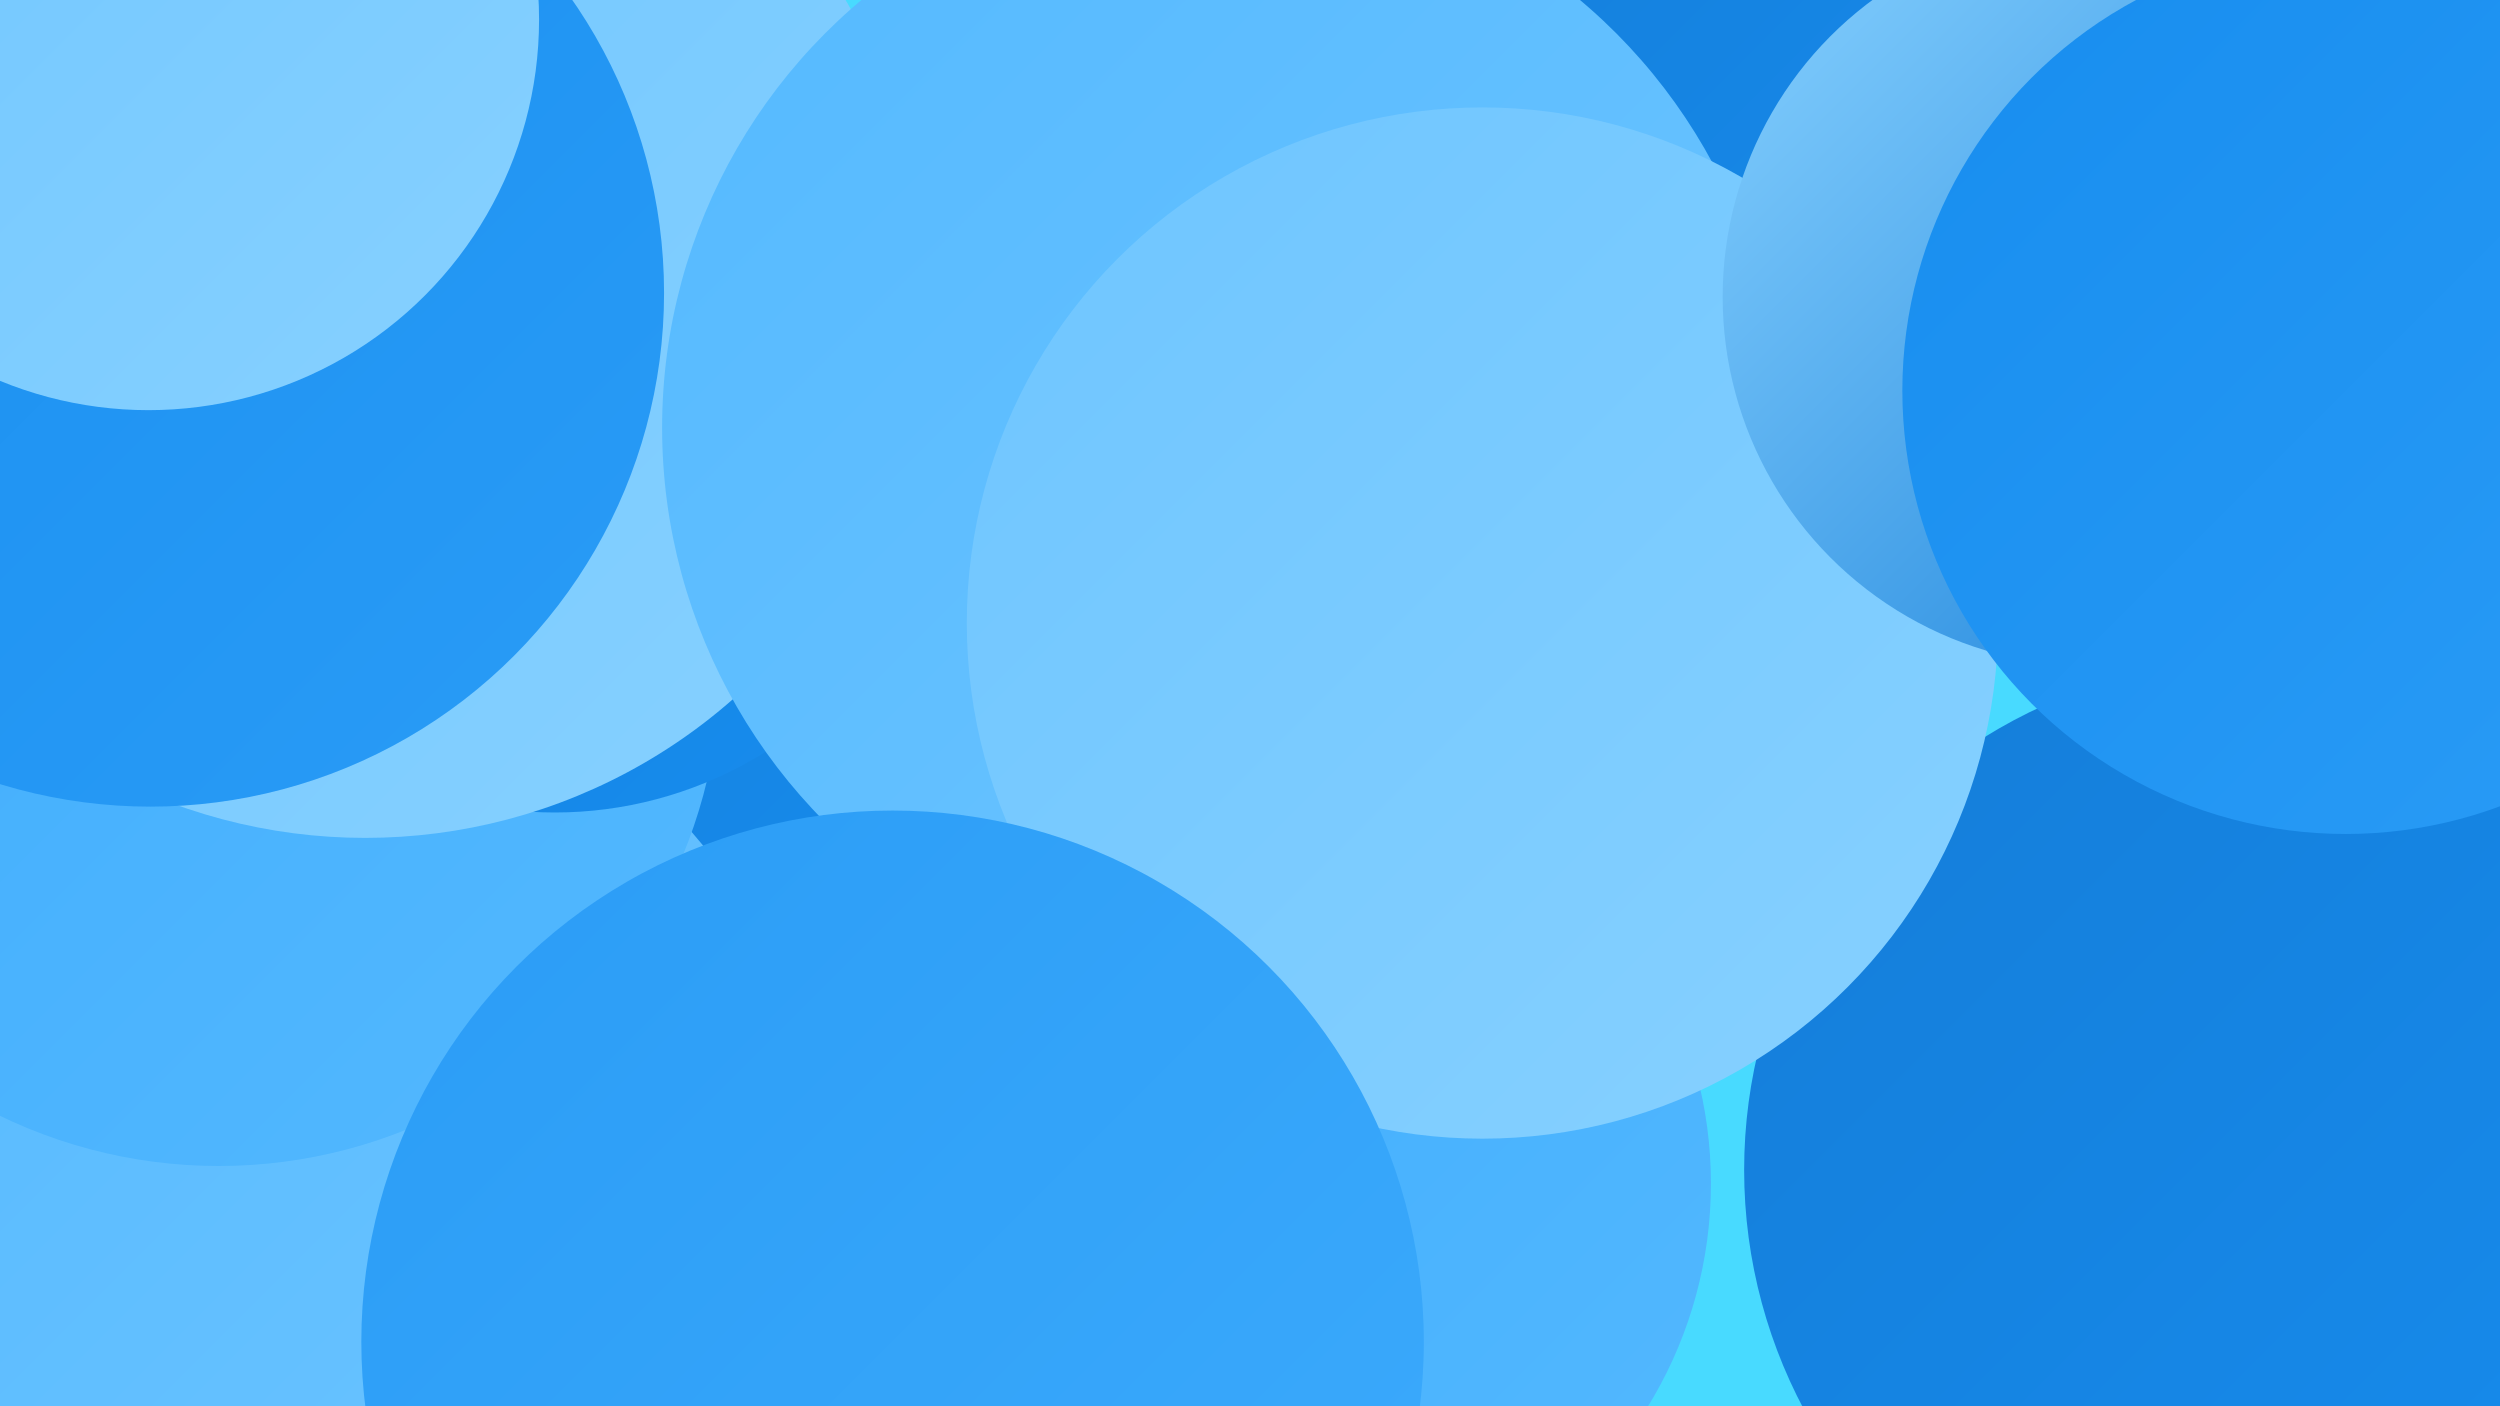<?xml version="1.0" encoding="UTF-8"?><svg width="1280" height="720" xmlns="http://www.w3.org/2000/svg"><defs><linearGradient id="grad0" x1="0%" y1="0%" x2="100%" y2="100%"><stop offset="0%" style="stop-color:#147dd8;stop-opacity:1" /><stop offset="100%" style="stop-color:#178def;stop-opacity:1" /></linearGradient><linearGradient id="grad1" x1="0%" y1="0%" x2="100%" y2="100%"><stop offset="0%" style="stop-color:#178def;stop-opacity:1" /><stop offset="100%" style="stop-color:#2a9cf6;stop-opacity:1" /></linearGradient><linearGradient id="grad2" x1="0%" y1="0%" x2="100%" y2="100%"><stop offset="0%" style="stop-color:#2a9cf6;stop-opacity:1" /><stop offset="100%" style="stop-color:#3dabfc;stop-opacity:1" /></linearGradient><linearGradient id="grad3" x1="0%" y1="0%" x2="100%" y2="100%"><stop offset="0%" style="stop-color:#3dabfc;stop-opacity:1" /><stop offset="100%" style="stop-color:#54b9ff;stop-opacity:1" /></linearGradient><linearGradient id="grad4" x1="0%" y1="0%" x2="100%" y2="100%"><stop offset="0%" style="stop-color:#54b9ff;stop-opacity:1" /><stop offset="100%" style="stop-color:#6ec5ff;stop-opacity:1" /></linearGradient><linearGradient id="grad5" x1="0%" y1="0%" x2="100%" y2="100%"><stop offset="0%" style="stop-color:#6ec5ff;stop-opacity:1" /><stop offset="100%" style="stop-color:#87d1ff;stop-opacity:1" /></linearGradient><linearGradient id="grad6" x1="0%" y1="0%" x2="100%" y2="100%"><stop offset="0%" style="stop-color:#87d1ff;stop-opacity:1" /><stop offset="100%" style="stop-color:#147dd8;stop-opacity:1" /></linearGradient></defs><rect width="1280" height="720" fill="#48daff" /><circle cx="279" cy="411" r="188" fill="url(#grad0)" /><circle cx="25" cy="8" r="183" fill="url(#grad2)" /><circle cx="1154" cy="599" r="261" fill="url(#grad0)" /><circle cx="90" cy="132" r="244" fill="url(#grad3)" /><circle cx="939" cy="9" r="195" fill="url(#grad0)" /><circle cx="165" cy="591" r="251" fill="url(#grad4)" /><circle cx="112" cy="340" r="257" fill="url(#grad3)" /><circle cx="284" cy="213" r="203" fill="url(#grad0)" /><circle cx="187" cy="144" r="285" fill="url(#grad5)" /><circle cx="658" cy="606" r="218" fill="url(#grad3)" /><circle cx="625" cy="219" r="286" fill="url(#grad4)" /><circle cx="1245" cy="165" r="248" fill="url(#grad4)" /><circle cx="3" cy="120" r="227" fill="url(#grad6)" /><circle cx="759" cy="319" r="264" fill="url(#grad5)" /><circle cx="1193" cy="126" r="250" fill="url(#grad6)" /><circle cx="1071" cy="152" r="189" fill="url(#grad6)" /><circle cx="457" cy="687" r="272" fill="url(#grad2)" /><circle cx="1201" cy="200" r="227" fill="url(#grad1)" /><circle cx="77" cy="150" r="263" fill="url(#grad1)" /><circle cx="76" cy="10" r="200" fill="url(#grad5)" /></svg>